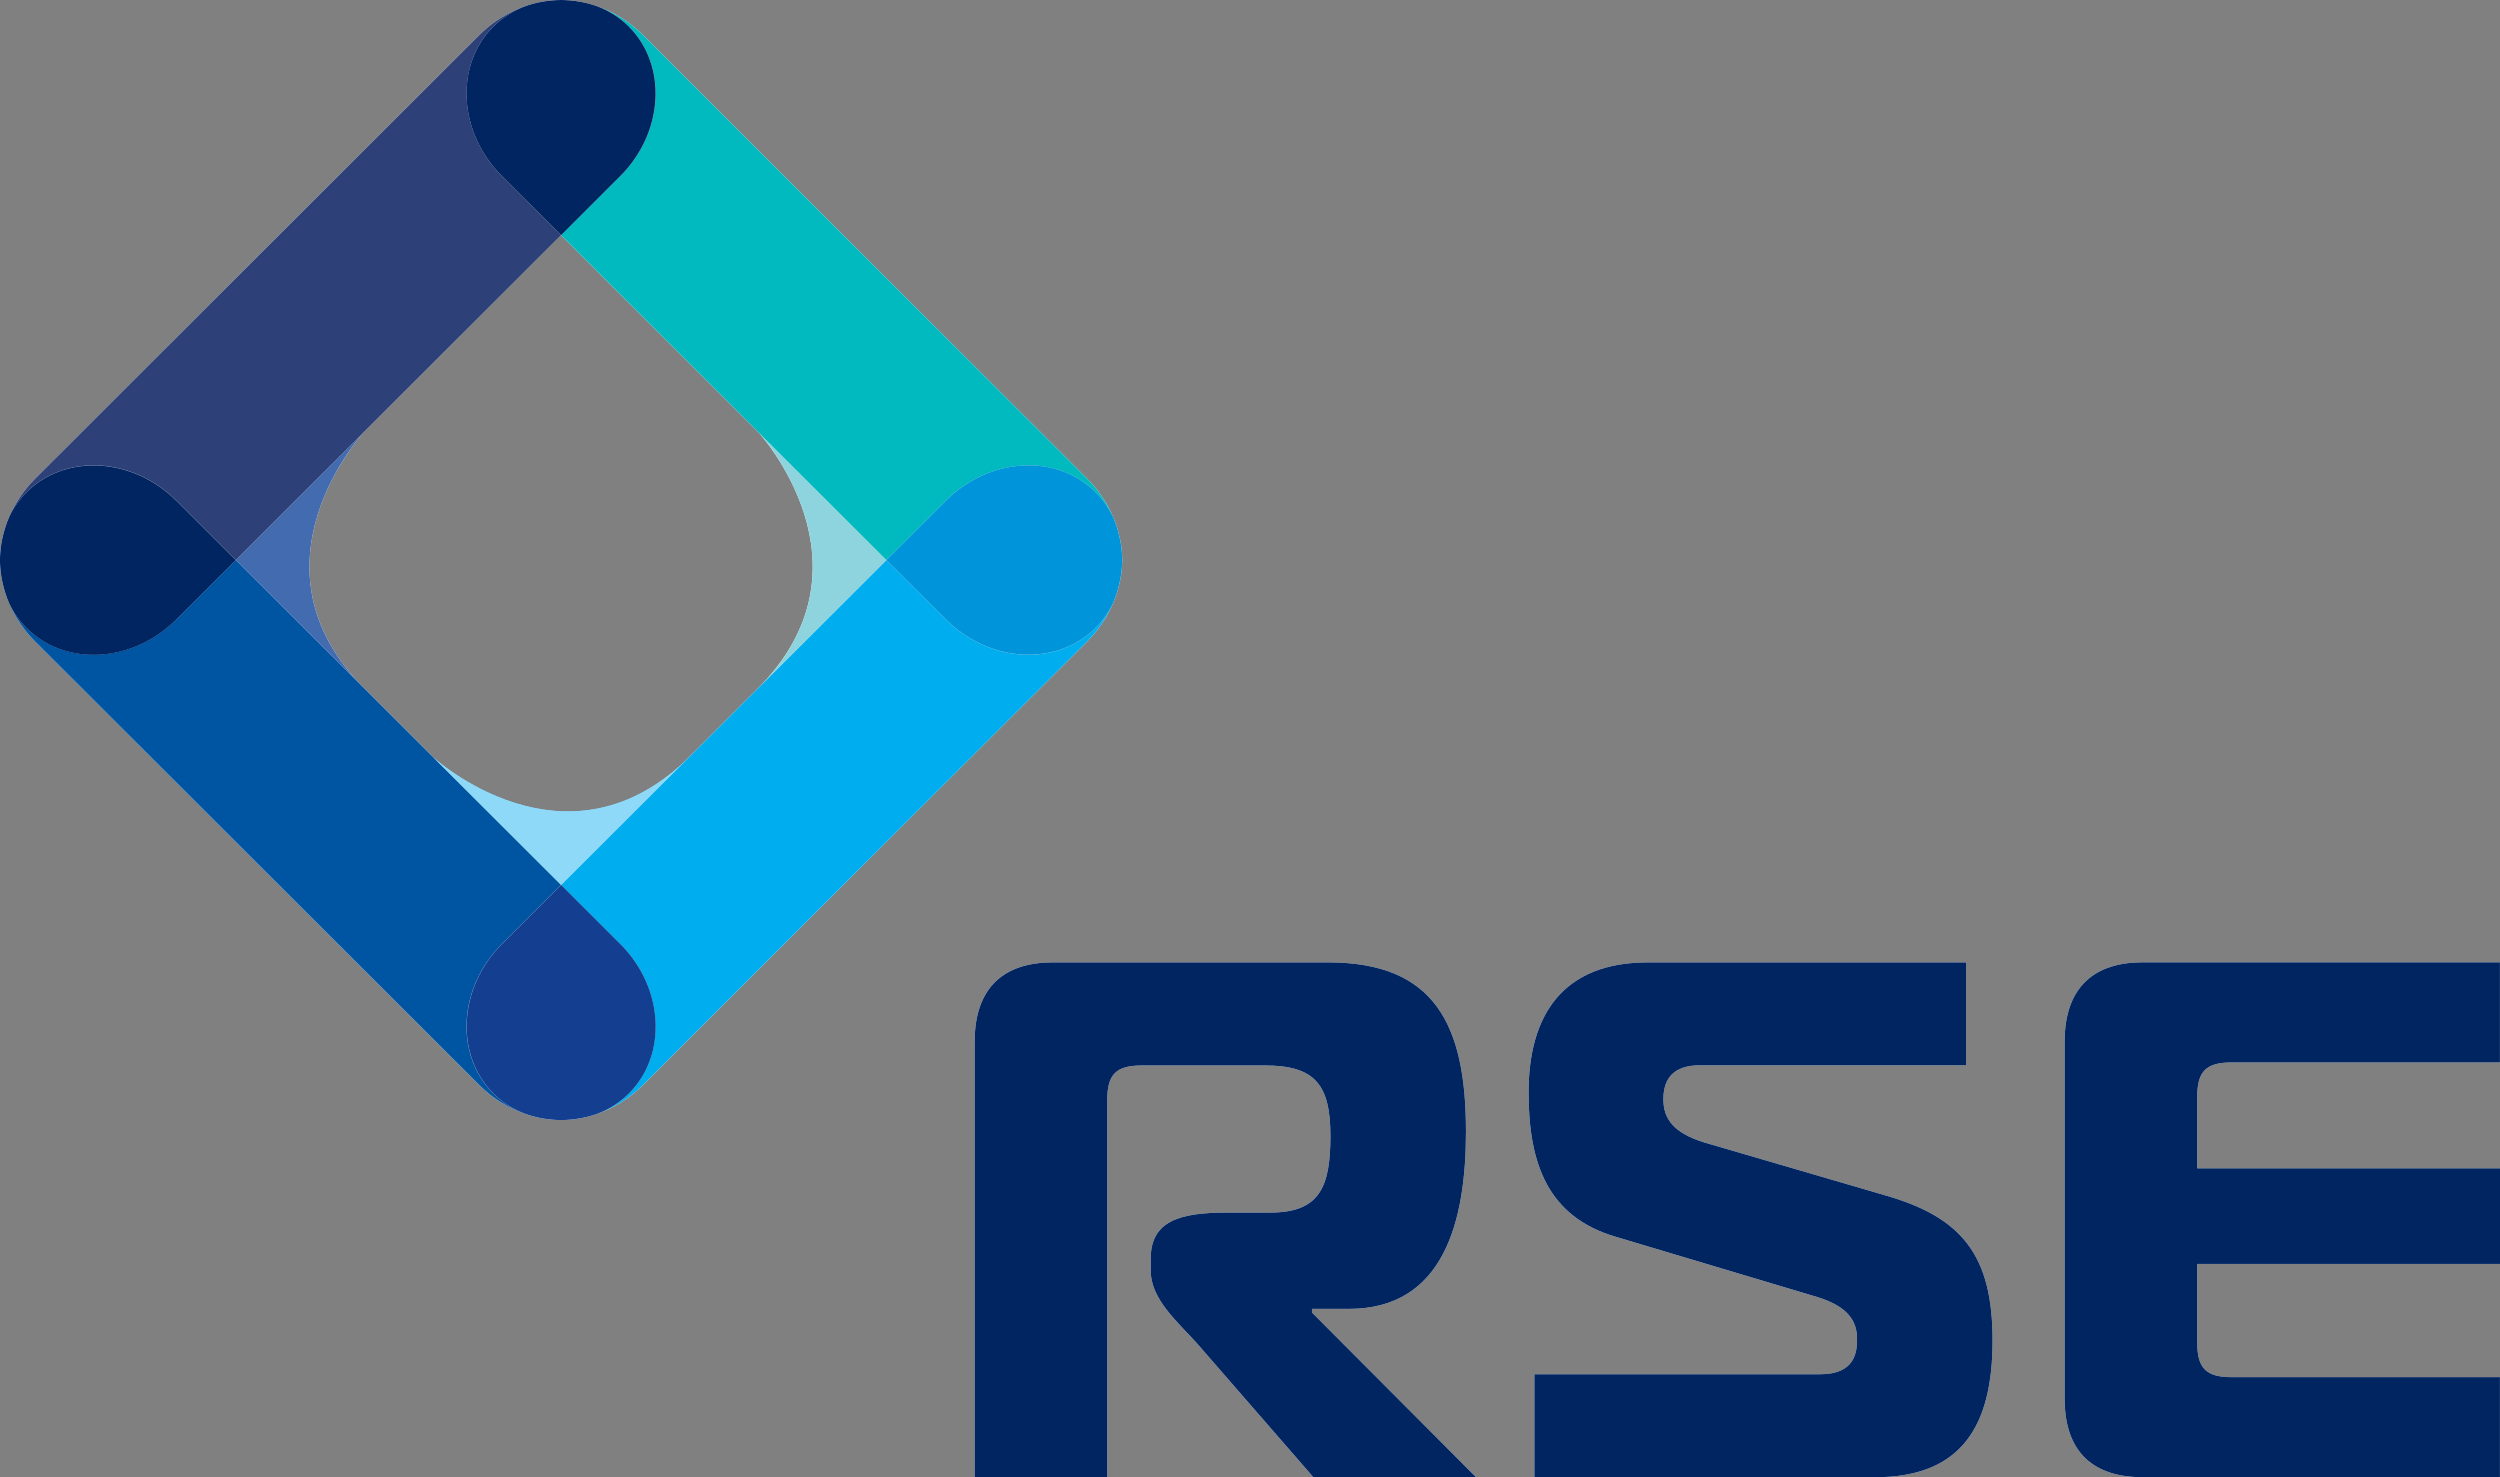 <svg width="110" height="65" viewBox="0 0 110 65" fill="none" xmlns="http://www.w3.org/2000/svg">
<rect x="0" y="0" width="110" height="65" fill="#808080" stroke="none"/>
<g clip-path="url(#clip0_846_9636)">
<path d="M48.204 27.631C46.496 29.337 43.536 29.169 41.621 27.257L39.002 24.642L24.688 38.937L27.295 41.54C29.207 43.449 29.374 46.408 27.669 48.114C27.256 48.527 26.765 48.829 26.234 49.024C26.974 48.773 27.684 48.345 28.29 47.74L47.833 28.224C48.33 27.727 48.708 27.159 48.965 26.56C48.776 26.949 48.525 27.311 48.204 27.631Z" fill="white"/>
<path d="M22.081 41.54L24.688 38.937L10.374 24.642L7.755 27.257C5.843 29.166 2.88 29.334 1.172 27.631C0.854 27.314 0.599 26.952 0.411 26.56C0.668 27.159 1.046 27.727 1.543 28.224L21.086 47.74C21.692 48.345 22.399 48.773 23.142 49.024C22.611 48.829 22.123 48.527 21.706 48.114C19.998 46.408 20.166 43.452 22.081 41.54Z" fill="white"/>
<path d="M27.298 41.54L24.691 38.937L22.084 41.54C20.172 43.449 20.004 46.408 21.709 48.114C22.123 48.527 22.614 48.829 23.145 49.024C23.654 49.197 24.175 49.281 24.691 49.284C25.206 49.281 25.728 49.197 26.237 49.024C26.767 48.829 27.256 48.527 27.672 48.114C29.38 46.408 29.212 43.452 27.298 41.54Z" fill="white"/>
<path d="M42.885 45.84C42.885 43.413 44.213 42.345 46.319 42.345H58.44C63.138 42.345 64.502 45.095 64.502 49.79C64.502 53.74 63.528 57.591 59.348 57.591H57.727V57.752L64.954 65.003H57.793L52.672 59.114C51.83 58.174 50.631 57.172 50.631 55.909V55.392C50.631 53.743 51.863 53.354 53.969 53.354H55.881C58.053 53.354 58.539 52.252 58.539 49.987C58.539 47.722 57.859 46.881 55.653 46.881H50.242C49.106 46.881 48.719 47.27 48.719 48.401V65.003H42.885V45.843V45.84Z" fill="white"/>
<path d="M67.516 60.467H80.089C81.644 60.467 81.71 59.464 81.71 58.913C81.71 58.136 81.321 57.489 79.96 57.07L71.082 54.416C68.133 53.542 67.258 51.244 67.258 48.072C67.258 44.676 68.751 42.345 72.508 42.345H86.508V46.875H74.776C73.934 46.875 73.188 47.199 73.188 48.362C73.188 49.236 73.641 49.853 75.001 50.272L82.975 52.603C86.346 53.572 87.673 55.257 87.673 58.979C87.673 62.702 86.346 65 82.486 65H67.513V60.47L67.516 60.467Z" fill="white"/>
<path d="M109.997 46.747H98.2C97.064 46.747 96.678 47.136 96.678 48.267V51.406H110.003V55.613H96.678V59.075C96.678 60.206 97.067 60.595 98.2 60.595H109.997V64.997H94.278C92.171 64.997 90.844 63.962 90.844 61.535V45.837C90.844 43.41 92.171 42.342 94.278 42.342H109.997V46.744V46.747Z" fill="white"/>
<path fill-rule="evenodd" clip-rule="evenodd" d="M16.031 18.989C16.031 18.989 10.541 24.908 16.118 30.381L10.373 24.645L16.031 18.992V18.989Z" fill="white"/>
<path fill-rule="evenodd" clip-rule="evenodd" d="M19.027 33.29C19.027 33.29 24.954 38.772 30.435 33.203L24.691 38.94L19.03 33.29H19.027Z" fill="#8ED8F8"/>
<path fill-rule="evenodd" clip-rule="evenodd" d="M33.345 18.989C33.345 18.989 38.834 24.908 33.258 30.381L39.002 24.645L33.345 18.992V18.989Z" fill="white"/>
<path d="M7.755 22.027L10.374 24.642L24.688 10.348L22.081 7.744C20.169 5.835 20.001 2.876 21.706 1.17C22.12 0.757 22.611 0.455 23.142 0.26C22.402 0.512 21.691 0.94 21.086 1.544L1.546 21.06C1.049 21.557 0.671 22.125 0.414 22.724C0.602 22.335 0.854 21.973 1.175 21.653C2.883 19.947 5.843 20.115 7.758 22.027H7.755Z" fill="white"/>
<path d="M47.833 21.06L28.29 1.544C27.684 0.94 26.977 0.512 26.234 0.26C26.765 0.455 27.253 0.757 27.669 1.17C29.377 2.876 29.21 5.832 27.295 7.744L24.688 10.348L39.002 24.642L41.621 22.027C43.533 20.118 46.496 19.95 48.204 21.653C48.522 21.97 48.776 22.332 48.965 22.724C48.708 22.125 48.33 21.557 47.833 21.06Z" fill="white"/>
<path d="M48.965 22.724C48.776 22.335 48.525 21.973 48.204 21.653C46.496 19.947 43.536 20.115 41.621 22.027L39.002 24.642L41.621 27.257C43.533 29.166 46.496 29.334 48.204 27.631C48.522 27.314 48.776 26.952 48.965 26.56C49.235 25.938 49.373 25.282 49.379 24.639C49.373 23.996 49.235 23.343 48.965 22.721V22.724Z" fill="white"/>
<path d="M27.669 1.17C27.256 0.757 26.764 0.455 26.234 0.26C25.724 0.087 25.203 0.003 24.688 0C24.172 0.003 23.651 0.087 23.142 0.26C22.611 0.455 22.123 0.757 21.706 1.17C19.998 2.876 20.166 5.832 22.081 7.744L24.688 10.348L27.295 7.744C29.206 5.835 29.374 2.876 27.669 1.17Z" fill="white"/>
<path d="M7.755 27.26L10.374 24.645L7.755 22.03C5.843 20.121 2.88 19.953 1.172 21.656C0.854 21.973 0.599 22.335 0.411 22.727C0.141 23.349 0.003 24.005 -0.003 24.645C0.003 25.288 0.141 25.941 0.411 26.566C0.599 26.955 0.851 27.317 1.172 27.637C2.88 29.343 5.84 29.175 7.755 27.263V27.26Z" fill="white"/>
<g clip-path="url(#clip1_846_9636)">
<path d="M48.204 27.631C46.496 29.337 43.536 29.169 41.621 27.257L39.002 24.642L24.688 38.937L27.295 41.54C29.207 43.449 29.374 46.408 27.669 48.114C27.256 48.527 26.765 48.829 26.234 49.024C26.974 48.773 27.684 48.345 28.29 47.74L47.833 28.224C48.33 27.727 48.708 27.159 48.965 26.56C48.776 26.949 48.525 27.311 48.204 27.631Z" fill="#00AEEF"/>
<path d="M22.081 41.54L24.688 38.937L10.374 24.642L7.755 27.257C5.843 29.166 2.88 29.334 1.172 27.631C0.854 27.314 0.599 26.952 0.411 26.56C0.668 27.159 1.046 27.727 1.543 28.224L21.086 47.74C21.692 48.345 22.399 48.773 23.142 49.024C22.611 48.829 22.123 48.527 21.706 48.114C19.998 46.408 20.166 43.452 22.081 41.54Z" fill="#0055A3"/>
<path d="M27.298 41.54L24.691 38.937L22.084 41.54C20.172 43.449 20.004 46.408 21.709 48.114C22.123 48.527 22.614 48.829 23.145 49.024C23.654 49.197 24.175 49.281 24.691 49.284C25.206 49.281 25.728 49.197 26.237 49.024C26.767 48.829 27.256 48.527 27.672 48.114C29.38 46.408 29.212 43.452 27.298 41.54Z" fill="#143F90"/>
<path d="M42.885 45.84C42.885 43.413 44.213 42.345 46.319 42.345H58.44C63.138 42.345 64.502 45.095 64.502 49.79C64.502 53.74 63.528 57.591 59.348 57.591H57.727V57.752L64.954 65.003H57.793L52.672 59.114C51.83 58.174 50.631 57.172 50.631 55.909V55.392C50.631 53.743 51.863 53.354 53.969 53.354H55.881C58.053 53.354 58.539 52.252 58.539 49.987C58.539 47.722 57.859 46.881 55.653 46.881H50.242C49.106 46.881 48.719 47.27 48.719 48.401V65.003H42.885V45.843V45.84Z" fill="#002561"/>
<path d="M67.516 60.467H80.089C81.644 60.467 81.71 59.464 81.71 58.913C81.71 58.136 81.321 57.489 79.96 57.07L71.082 54.416C68.133 53.542 67.258 51.244 67.258 48.072C67.258 44.676 68.751 42.345 72.508 42.345H86.508V46.875H74.776C73.934 46.875 73.188 47.199 73.188 48.362C73.188 49.236 73.641 49.853 75.001 50.272L82.975 52.603C86.346 53.572 87.673 55.257 87.673 58.979C87.673 62.702 86.346 65 82.486 65H67.513V60.47L67.516 60.467Z" fill="#002561"/>
<path d="M109.997 46.747H98.2C97.064 46.747 96.678 47.136 96.678 48.267V51.406H110.003V55.613H96.678V59.075C96.678 60.206 97.067 60.595 98.2 60.595H109.997V64.997H94.278C92.171 64.997 90.844 63.962 90.844 61.535V45.837C90.844 43.41 92.171 42.342 94.278 42.342H109.997V46.744V46.747Z" fill="#002561"/>
<path fill-rule="evenodd" clip-rule="evenodd" d="M16.031 18.989C16.031 18.989 10.541 24.908 16.118 30.381L10.373 24.645L16.031 18.992V18.989Z" fill="#436BB0"/>
<path fill-rule="evenodd" clip-rule="evenodd" d="M19.027 33.29C19.027 33.29 24.954 38.772 30.435 33.203L24.691 38.94L19.03 33.29H19.027Z" fill="#8ED8F8"/>
<path fill-rule="evenodd" clip-rule="evenodd" d="M33.345 18.989C33.345 18.989 38.834 24.908 33.258 30.381L39.002 24.645L33.345 18.992V18.989Z" fill="#8DD4DF"/>
<path d="M7.755 22.027L10.374 24.642L24.688 10.348L22.081 7.744C20.169 5.835 20.001 2.876 21.706 1.17C22.12 0.757 22.611 0.455 23.142 0.26C22.402 0.512 21.691 0.94 21.086 1.544L1.546 21.06C1.049 21.557 0.671 22.125 0.414 22.724C0.602 22.335 0.854 21.973 1.175 21.653C2.883 19.947 5.843 20.115 7.758 22.027H7.755Z" fill="#2D4178"/>
<path d="M47.833 21.06L28.29 1.544C27.684 0.94 26.977 0.512 26.234 0.26C26.765 0.455 27.253 0.757 27.669 1.17C29.377 2.876 29.21 5.832 27.295 7.744L24.688 10.348L39.002 24.642L41.621 22.027C43.533 20.118 46.496 19.95 48.204 21.653C48.522 21.97 48.776 22.332 48.965 22.724C48.708 22.125 48.33 21.557 47.833 21.06Z" fill="#00BAC0"/>
<path d="M48.965 22.724C48.776 22.335 48.525 21.973 48.204 21.653C46.496 19.947 43.536 20.115 41.621 22.027L39.002 24.642L41.621 27.257C43.533 29.166 46.496 29.334 48.204 27.631C48.522 27.314 48.776 26.952 48.965 26.56C49.235 25.938 49.373 25.282 49.379 24.639C49.373 23.996 49.235 23.343 48.965 22.721V22.724Z" fill="#0095DA"/>
<path d="M27.669 1.17C27.256 0.757 26.764 0.455 26.234 0.26C25.724 0.087 25.203 0.003 24.688 0C24.172 0.003 23.651 0.087 23.142 0.26C22.611 0.455 22.123 0.757 21.706 1.17C19.998 2.876 20.166 5.832 22.081 7.744L24.688 10.348L27.295 7.744C29.206 5.835 29.374 2.876 27.669 1.17Z" fill="#002561"/>
<path d="M7.755 27.26L10.374 24.645L7.755 22.03C5.843 20.121 2.88 19.953 1.172 21.656C0.854 21.973 0.599 22.335 0.411 22.727C0.141 23.349 0.003 24.005 -0.003 24.645C0.003 25.288 0.141 25.941 0.411 26.566C0.599 26.955 0.851 27.317 1.172 27.637C2.88 29.343 5.84 29.175 7.755 27.263V27.26Z" fill="#002561"/>
</g>
</g>
<defs>
<clipPath id="clip0_846_9636">
<rect width="110" height="65" fill="white"/>
</clipPath>
<clipPath id="clip1_846_9636">
<rect width="110" height="65" fill="white"/>
</clipPath>
</defs>
</svg>
